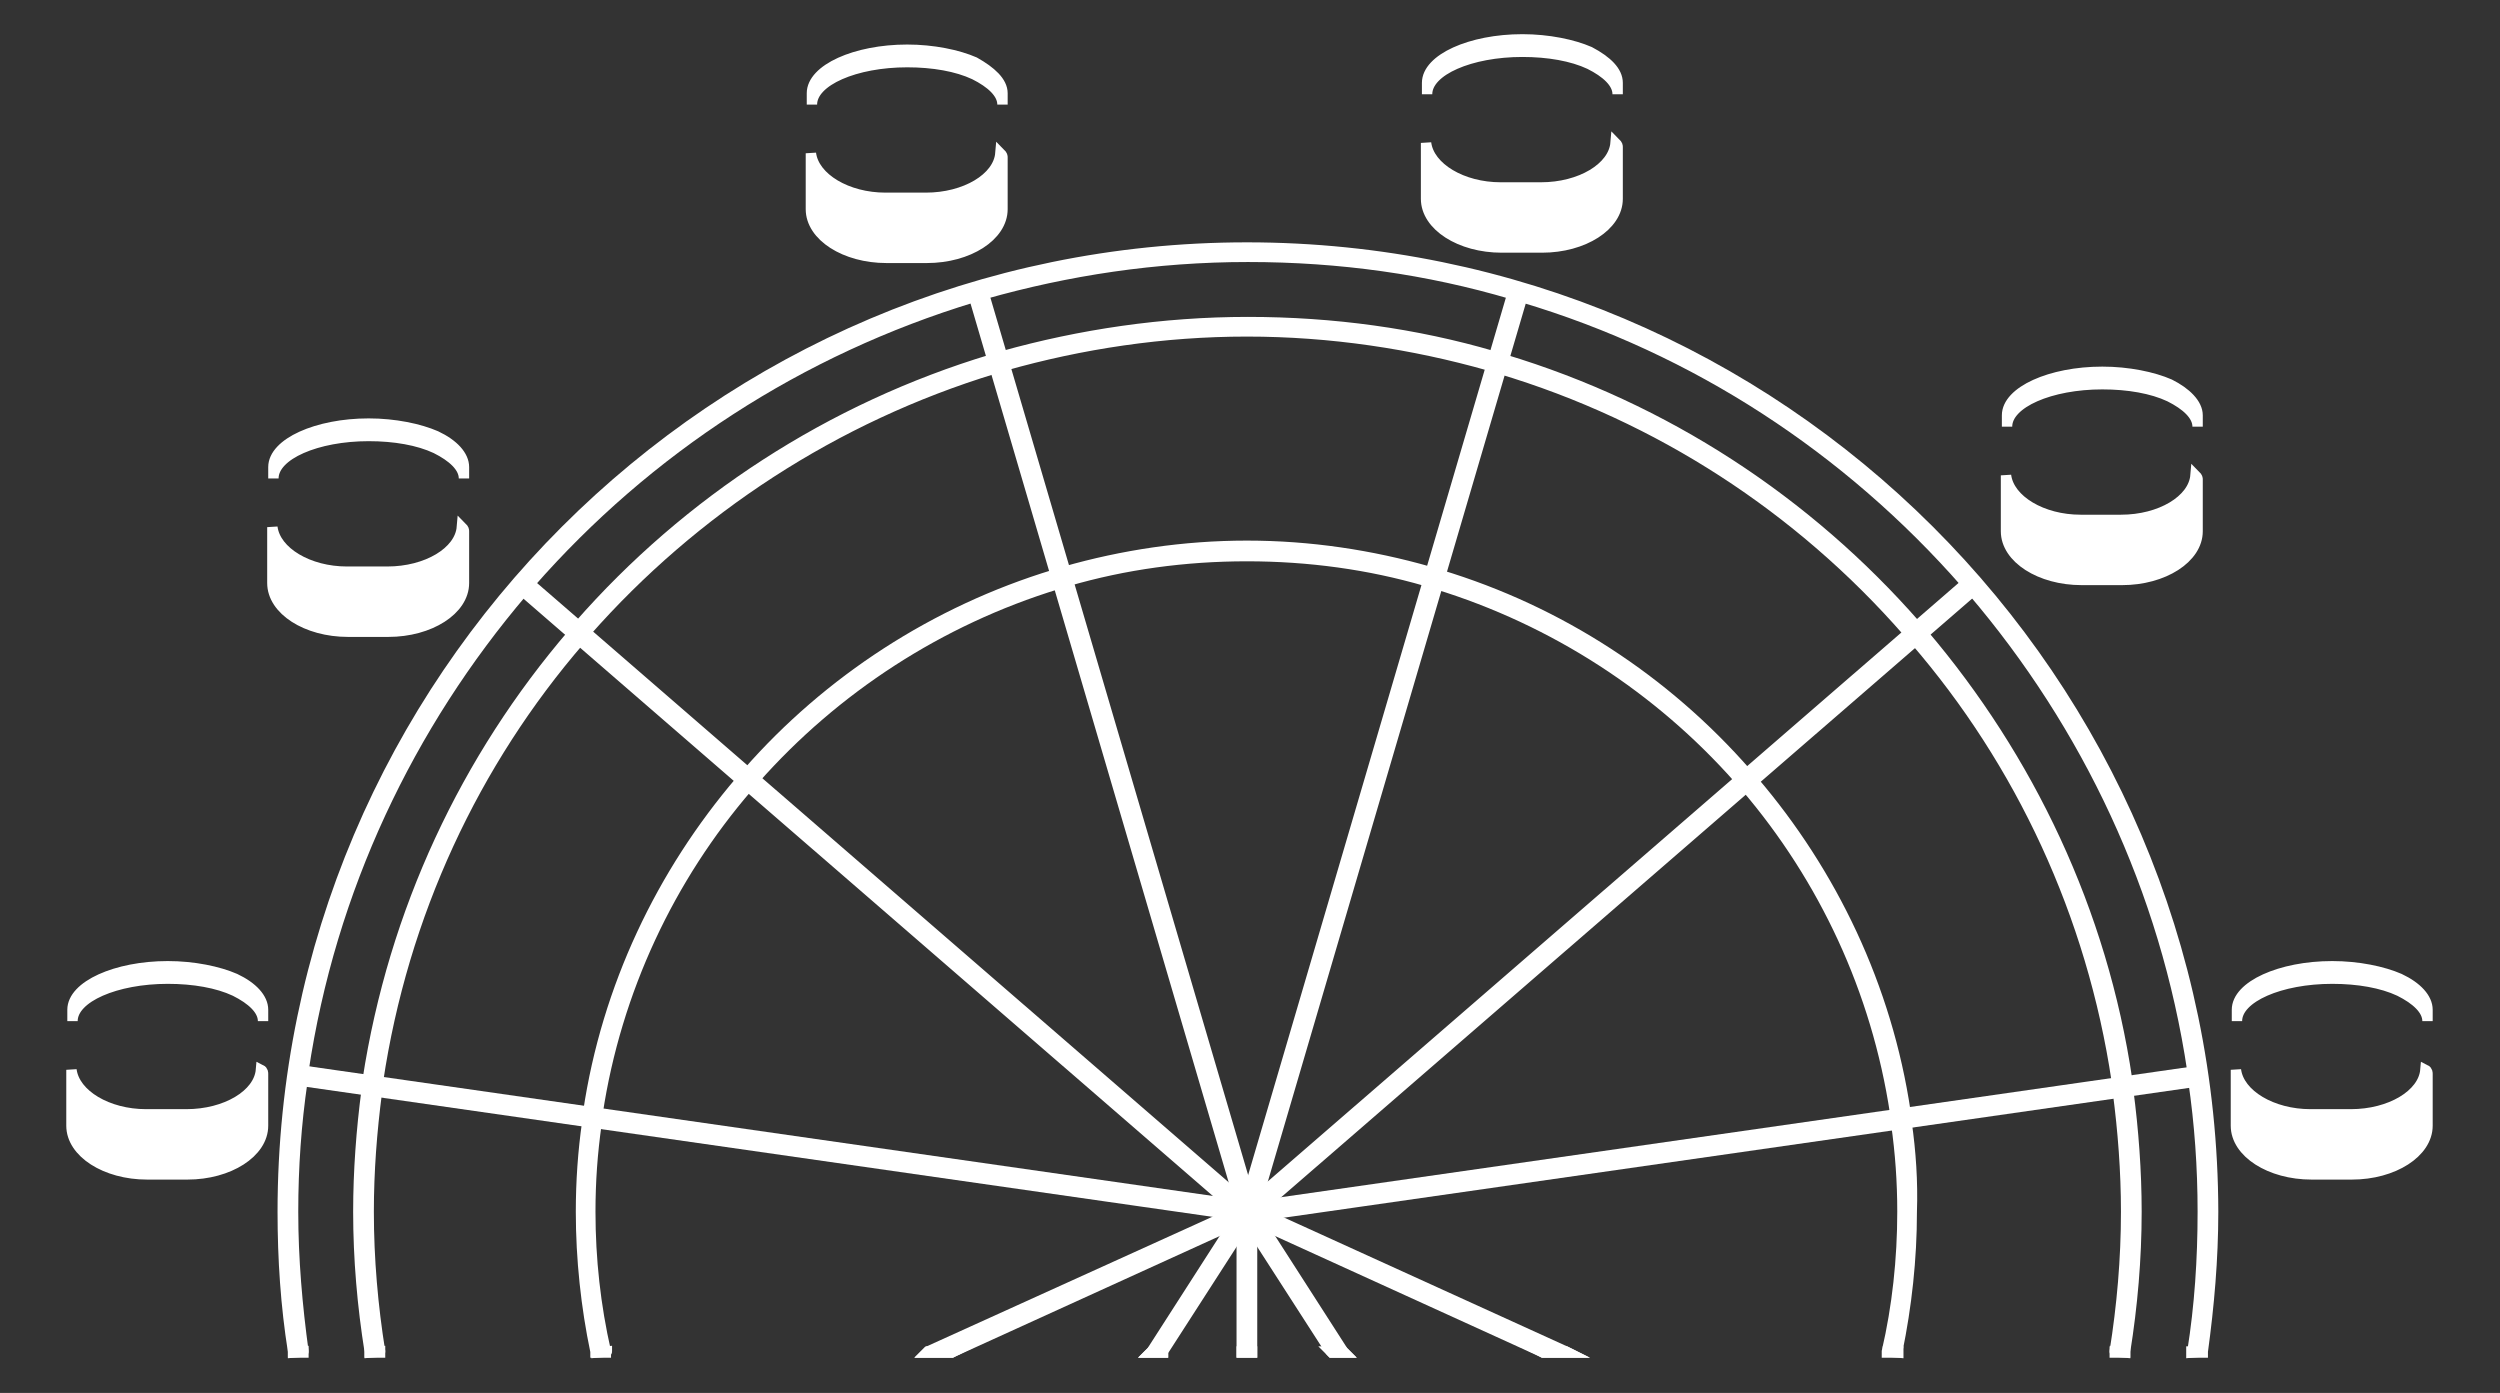 <?xml version="1.0" encoding="utf-8"?>
<!-- Generator: Adobe Illustrator 27.9.0, SVG Export Plug-In . SVG Version: 6.00 Build 0)  -->
<svg version="1.1" id="Layer_1" xmlns="http://www.w3.org/2000/svg" xmlns:xlink="http://www.w3.org/1999/xlink" x="0px" y="0px"
	 viewBox="0 0 241.4 134.5" style="enable-background:new 0 0 241.4 134.5;" xml:space="preserve">
<rect x="0" y="0" width="241.4" height="134.5" fill="#333333" stroke="none"/>
<style type="text/css">
	.st0{fill:#FFFFFF;stroke:#FFFFFF;stroke-miterlimit:10;}
</style>
<g>
	<g>
		<g>
			<path class="st0" d="M120.4,23.9c-51.3,0-93.1,41.8-93.1,93.1c0,4.6,0.3,9.1,1,13.5c0,0,0,0,0,0.1h1c0,0,0,0,0-0.1
				c-0.6-4.4-1-8.9-1-13.5c0-4.3,0.3-8.5,0.9-12.6c0-0.3,0.1-0.7,0.1-1C31.9,85.9,39.5,70,50.5,57.1c0.2-0.2,0.4-0.5,0.7-0.8
				c11.3-12.9,26-22.5,42.8-27.6c0.3-0.1,0.6-0.2,1-0.3c8.1-2.3,16.6-3.6,25.5-3.6s17.4,1.2,25.5,3.6c0.3,0.1,0.6,0.2,1,0.3
				c16.8,5,31.5,14.7,42.8,27.6c0.2,0.2,0.5,0.5,0.7,0.8c11,12.9,18.6,28.8,21.2,46.3c0,0.3,0.1,0.7,0.1,1c0.6,4.1,0.9,8.3,0.9,12.6
				c0,4.6-0.3,9.1-1,13.5c0,0,0,0,0,0.1h1c0,0,0,0,0-0.1c0.6-4.4,1-8.9,1-13.5C213.6,65.7,171.8,23.9,120.4,23.9z"/>
		</g>
		<g>
			<path class="st0" d="M205.5,105.3c0-0.3-0.1-0.7-0.1-1c-2.4-16.3-9.5-31.1-19.7-43.1c-0.2-0.3-0.4-0.5-0.7-0.8
				c-10.5-12-24.2-21-39.8-25.7c-0.3-0.1-0.6-0.2-1-0.3c-7.5-2.2-15.5-3.3-23.7-3.3c-8.2,0-16.2,1.2-23.7,3.3
				c-0.3,0.1-0.6,0.2-1,0.3c-15.6,4.7-29.4,13.7-39.9,25.7c-0.2,0.2-0.4,0.5-0.6,0.8C45,73.2,38,88,35.5,104.3c0,0.3-0.1,0.7-0.1,1
				c-0.5,3.8-0.8,7.8-0.8,11.7c0,4.6,0.4,9.1,1.1,13.5c0,0,0,0,0,0.1h1c0,0,0,0,0-0.1c-0.7-4.4-1.1-8.9-1.1-13.5
				c0-3.9,0.3-7.8,0.8-11.6c0-0.3,0.1-0.7,0.1-1c2.4-16.1,9.3-30.8,19.5-42.6c0.2-0.3,0.4-0.5,0.6-0.8c10.4-11.8,24-20.7,39.4-25.4
				c0.3-0.1,0.6-0.2,1-0.3c7.4-2.1,15.3-3.3,23.4-3.3s16,1.2,23.4,3.3c0.3,0.1,0.6,0.2,1,0.3c15.4,4.6,29,13.5,39.4,25.4
				c0.2,0.2,0.4,0.5,0.7,0.8c10.2,11.8,17.1,26.5,19.5,42.6c0,0.3,0.1,0.7,0.1,1c0.5,3.8,0.8,7.7,0.8,11.6c0,4.6-0.4,9.1-1.1,13.5
				c0,0,0,0,0,0.1h1c0,0,0,0,0-0.1c0.7-4.4,1.1-8.9,1.1-13.5C206.3,113.1,206,109.1,205.5,105.3z"/>
		</g>
		<g>
			<path class="st0" d="M184.1,108.4c0-0.3-0.1-0.7-0.1-1c-1.8-12.1-7.1-23.1-14.7-32c-0.2-0.3-0.4-0.5-0.7-0.8
				c-7.8-8.9-18-15.6-29.6-19.1c-0.3-0.1-0.6-0.2-1-0.3c-5.6-1.6-11.5-2.5-17.6-2.5s-12,0.9-17.6,2.5c-0.3,0.1-0.6,0.2-1,0.3
				C90.3,59,80,65.7,72.2,74.6c-0.2,0.2-0.5,0.5-0.7,0.8c-7.6,8.9-12.9,19.9-14.7,32c0,0.3-0.1,0.7-0.1,1c-0.4,2.8-0.6,5.7-0.6,8.6
				c0,4.6,0.5,9.2,1.4,13.5c0,0,0,0,0,0.1h1c0,0,0,0,0-0.1c-1-4.4-1.5-8.9-1.5-13.5c0-2.9,0.2-5.7,0.6-8.5c0-0.3,0.1-0.7,0.1-1
				c1.8-11.9,7-22.8,14.5-31.5c0.2-0.3,0.4-0.5,0.7-0.8c7.7-8.7,17.8-15.3,29.2-18.8c0.3-0.1,0.6-0.2,1-0.3
				c5.5-1.6,11.3-2.4,17.3-2.4s11.8,0.8,17.3,2.4c0.3,0.1,0.6,0.2,1,0.3c11.4,3.5,21.5,10.1,29.2,18.8c0.2,0.2,0.4,0.5,0.7,0.8
				c7.5,8.8,12.6,19.6,14.4,31.5c0,0.3,0.1,0.7,0.1,1c0.4,2.8,0.6,5.6,0.6,8.5c0,4.6-0.5,9.2-1.5,13.5c0,0,0,0,0,0.1h1
				c0,0,0,0,0-0.1c0.9-4.4,1.4-8.9,1.4-13.5C184.7,114.1,184.5,111.2,184.1,108.4z"/>
		</g>
	</g>
	<g>
		<g>
			<rect x="119.9" y="117" class="st0" width="1" height="13.6"/>
		</g>
		<g>
			<polygon class="st0" points="129.8,130.6 128.6,130.6 128.5,130.5 120.9,118.7 120.4,117.9 120.3,117.7 120.2,117.5 120.1,117.4 
				120.1,117.4 120,117.3 120.9,116.8 120.9,116.8 121,116.9 121.1,117.1 121.3,117.4 121.8,118.2 129.7,130.5 			"/>
		</g>
		<g>
			<polygon class="st0" points="151.4,130.6 149,130.6 148.8,130.5 121.8,118.2 120.9,117.8 120.6,117.7 120.4,117.6 120.3,117.5 
				120.2,117.5 120.4,117 120.4,117 120.7,116.6 120.7,116.6 120.7,116.6 120.9,116.7 120.9,116.7 121,116.8 121.4,116.9 
				122.2,117.3 151.2,130.5 			"/>
		</g>
		<g>
			
				<rect x="120" y="109.9" transform="matrix(0.99 -0.142 0.142 0.99 -14.041 24.824)" class="st0" width="92.6" height="1"/>
		</g>
		<g>
			
				<rect x="109.1" y="86.2" transform="matrix(0.756 -0.655 0.655 0.756 -18.803 123.009)" class="st0" width="92.6" height="1"/>
		</g>
		<g>
			
				<rect x="87.2" y="72.1" transform="matrix(0.282 -0.96 0.96 0.282 26.239 180.237)" class="st0" width="92.6" height="1"/>
		</g>
		<g>
			
				<rect x="106.9" y="26.3" transform="matrix(0.96 -0.282 0.282 0.96 -16.102 33.197)" class="st0" width="1" height="92.6"/>
		</g>
		<g>
			
				<rect x="84.9" y="40.4" transform="matrix(0.655 -0.756 0.756 0.655 -36.034 94.499)" class="st0" width="1" height="92.6"/>
		</g>
		<g>
			
				<rect x="74.1" y="64.1" transform="matrix(0.142 -0.99 0.99 0.142 -45.323 168.566)" class="st0" width="1" height="92.6"/>
		</g>
		<g>
			<polygon class="st0" points="120.7,117.5 120.6,117.5 120.4,117.6 120.3,117.7 119.9,117.8 119.1,118.2 92.1,130.5 91.9,130.6 
				89.5,130.6 89.6,130.5 118.7,117.3 119.5,116.9 119.8,116.8 120,116.7 120,116.7 120.1,116.6 120.2,116.6 120.2,116.6 120.4,117 
				120.4,117 			"/>
		</g>
		<g>
			<polygon class="st0" points="120.9,117.3 120.8,117.4 120.8,117.4 120.7,117.5 120.6,117.7 120.4,117.9 119.9,118.7 112.3,130.5 
				112.3,130.6 111.1,130.6 111.2,130.5 119.1,118.2 119.6,117.4 119.8,117.1 119.9,116.9 120,116.8 120,116.8 			"/>
		</g>
	</g>
</g>
<g>
	<path class="st0" d="M25.4,103.7v5c0,2.6-3.3,4.7-7.3,4.7h-3.9c-4,0-7.3-2.1-7.3-4.7v-5c0-0.1,0-0.2,0-0.4c0.3,2.4,3.5,4.3,7.2,4.3
		h3.9c3.8,0,7-1.9,7.2-4.3C25.4,103.4,25.4,103.6,25.4,103.7z"/>
	<path class="st0" d="M25.4,97.5v1.1c0-1.1-1.1-2.1-2.7-2.9c-1.7-0.8-4-1.2-6.5-1.2c-5,0-9.2,1.8-9.2,4.1v-1.1
		c0-2.3,4.2-4.2,9.2-4.2c2.5,0,4.9,0.5,6.5,1.2C24.4,95.3,25.4,96.4,25.4,97.5z"/>
</g>
<g>
	<path class="st0" d="M234.4,103.7v5c0,2.6-3.3,4.7-7.3,4.7h-3.9c-4,0-7.3-2.1-7.3-4.7v-5c0-0.1,0-0.2,0-0.4
		c0.3,2.4,3.5,4.3,7.2,4.3h3.9c3.8,0,7-1.9,7.2-4.3C234.4,103.4,234.4,103.6,234.4,103.7z"/>
	<path class="st0" d="M234.4,97.5v1.1c0-1.1-1.1-2.1-2.7-2.9c-1.7-0.8-4-1.2-6.5-1.2c-5,0-9.2,1.8-9.2,4.1v-1.1
		c0-2.3,4.2-4.2,9.2-4.2c2.5,0,4.9,0.5,6.5,1.2C233.4,95.3,234.4,96.4,234.4,97.5z"/>
</g>
<g>
	<path class="st0" d="M212.2,46.3v5c0,2.6-3.3,4.7-7.3,4.7H201c-4,0-7.3-2.1-7.3-4.7v-5c0-0.1,0-0.2,0-0.4c0.3,2.4,3.5,4.3,7.2,4.3
		h3.9c3.8,0,7-1.9,7.2-4.3C212.2,46.1,212.2,46.2,212.2,46.3z"/>
	<path class="st0" d="M212.2,40.1v1.1c0-1.1-1.1-2.1-2.7-2.9c-1.7-0.8-4-1.2-6.5-1.2c-5,0-9.2,1.8-9.2,4.1v-1.1
		c0-2.3,4.2-4.2,9.2-4.2c2.5,0,4.9,0.5,6.5,1.2C211.1,37.9,212.2,39,212.2,40.1z"/>
</g>
<g>
	<path class="st0" d="M156.2,14.2v5c0,2.6-3.3,4.7-7.3,4.7h-3.9c-4,0-7.3-2.1-7.3-4.7v-5c0-0.1,0-0.2,0-0.4c0.3,2.4,3.5,4.3,7.2,4.3
		h3.9c3.8,0,7-1.9,7.2-4.3C156.2,14,156.2,14.1,156.2,14.2z"/>
	<path class="st0" d="M156.2,8v1.1c0-1.1-1.1-2.1-2.7-2.9c-1.7-0.8-4-1.2-6.5-1.2c-5,0-9.2,1.8-9.2,4.1V8c0-2.3,4.2-4.2,9.2-4.2
		c2.5,0,4.9,0.5,6.5,1.2C155.2,5.9,156.2,6.9,156.2,8z"/>
</g>
<g>
	<path class="st0" d="M44.8,51.3v5c0,2.6-3.3,4.7-7.3,4.7h-3.9c-4,0-7.3-2.1-7.3-4.7v-5c0-0.1,0-0.2,0-0.4c0.3,2.4,3.5,4.3,7.2,4.3
		h3.9c3.8,0,7-1.9,7.2-4.3C44.8,51.1,44.8,51.2,44.8,51.3z"/>
	<path class="st0" d="M44.8,45.1v1.1c0-1.1-1.1-2.1-2.7-2.9c-1.7-0.8-4-1.2-6.5-1.2c-5,0-9.2,1.8-9.2,4.1v-1.1
		c0-2.3,4.2-4.2,9.2-4.2c2.5,0,4.9,0.5,6.5,1.2C43.8,42.9,44.8,44,44.8,45.1z"/>
</g>
<g>
	<path class="st0" d="M96.8,15.2v5c0,2.6-3.3,4.7-7.3,4.7h-3.9c-4,0-7.3-2.1-7.3-4.7v-5c0-0.1,0-0.2,0-0.4c0.3,2.4,3.5,4.3,7.2,4.3
		h3.9c3.8,0,7-1.9,7.2-4.3C96.8,15,96.8,15.1,96.8,15.2z"/>
	<path class="st0" d="M96.8,9v1.1c0-1.1-1.1-2.1-2.7-2.9c-1.7-0.8-4-1.2-6.5-1.2c-5,0-9.2,1.8-9.2,4.1V9c0-2.3,4.2-4.2,9.2-4.2
		c2.5,0,4.9,0.5,6.5,1.2C95.7,6.9,96.8,7.9,96.8,9z"/>
</g>
<path class="st0" d="M29.3,130.5C29.3,130.6,29.3,130.6,29.3,130.5l-1,0.1c0,0,0,0,0-0.1H29.3z"/>
<path class="st0" d="M36.7,130.5C36.7,130.6,36.7,130.6,36.7,130.5l-1,0.1c0,0,0,0,0-0.1H36.7z"/>
<path class="st0" d="M58.6,130.5C58.6,130.6,58.6,130.6,58.6,130.5l-1,0.1c0,0,0,0,0-0.1H58.6z"/>
<polygon class="st0" points="89.6,130.5 92.1,130.5 91.9,130.6 89.5,130.6 "/>
<polygon class="st0" points="111.2,130.5 112.3,130.5 112.3,130.6 111.1,130.6 "/>
<rect x="119.9" y="130.5" class="st0" width="1" height="0.1"/>
<polygon class="st0" points="129.7,130.5 129.8,130.6 128.6,130.6 128.5,130.5 "/>
<polygon class="st0" points="151.2,130.5 151.4,130.6 149,130.6 148.8,130.5 "/>
<path class="st0" d="M182.3,130.5h1c0,0,0,0,0,0.1L182.3,130.5C182.3,130.6,182.3,130.6,182.3,130.5z"/>
<path class="st0" d="M204.2,130.5h1c0,0,0,0,0,0.1L204.2,130.5C204.2,130.6,204.2,130.6,204.2,130.5z"/>
<path class="st0" d="M212.6,130.5C212.6,130.6,212.6,130.6,212.6,130.5l-1,0.1c0,0,0,0,0-0.1H212.6z"/>
</svg>
